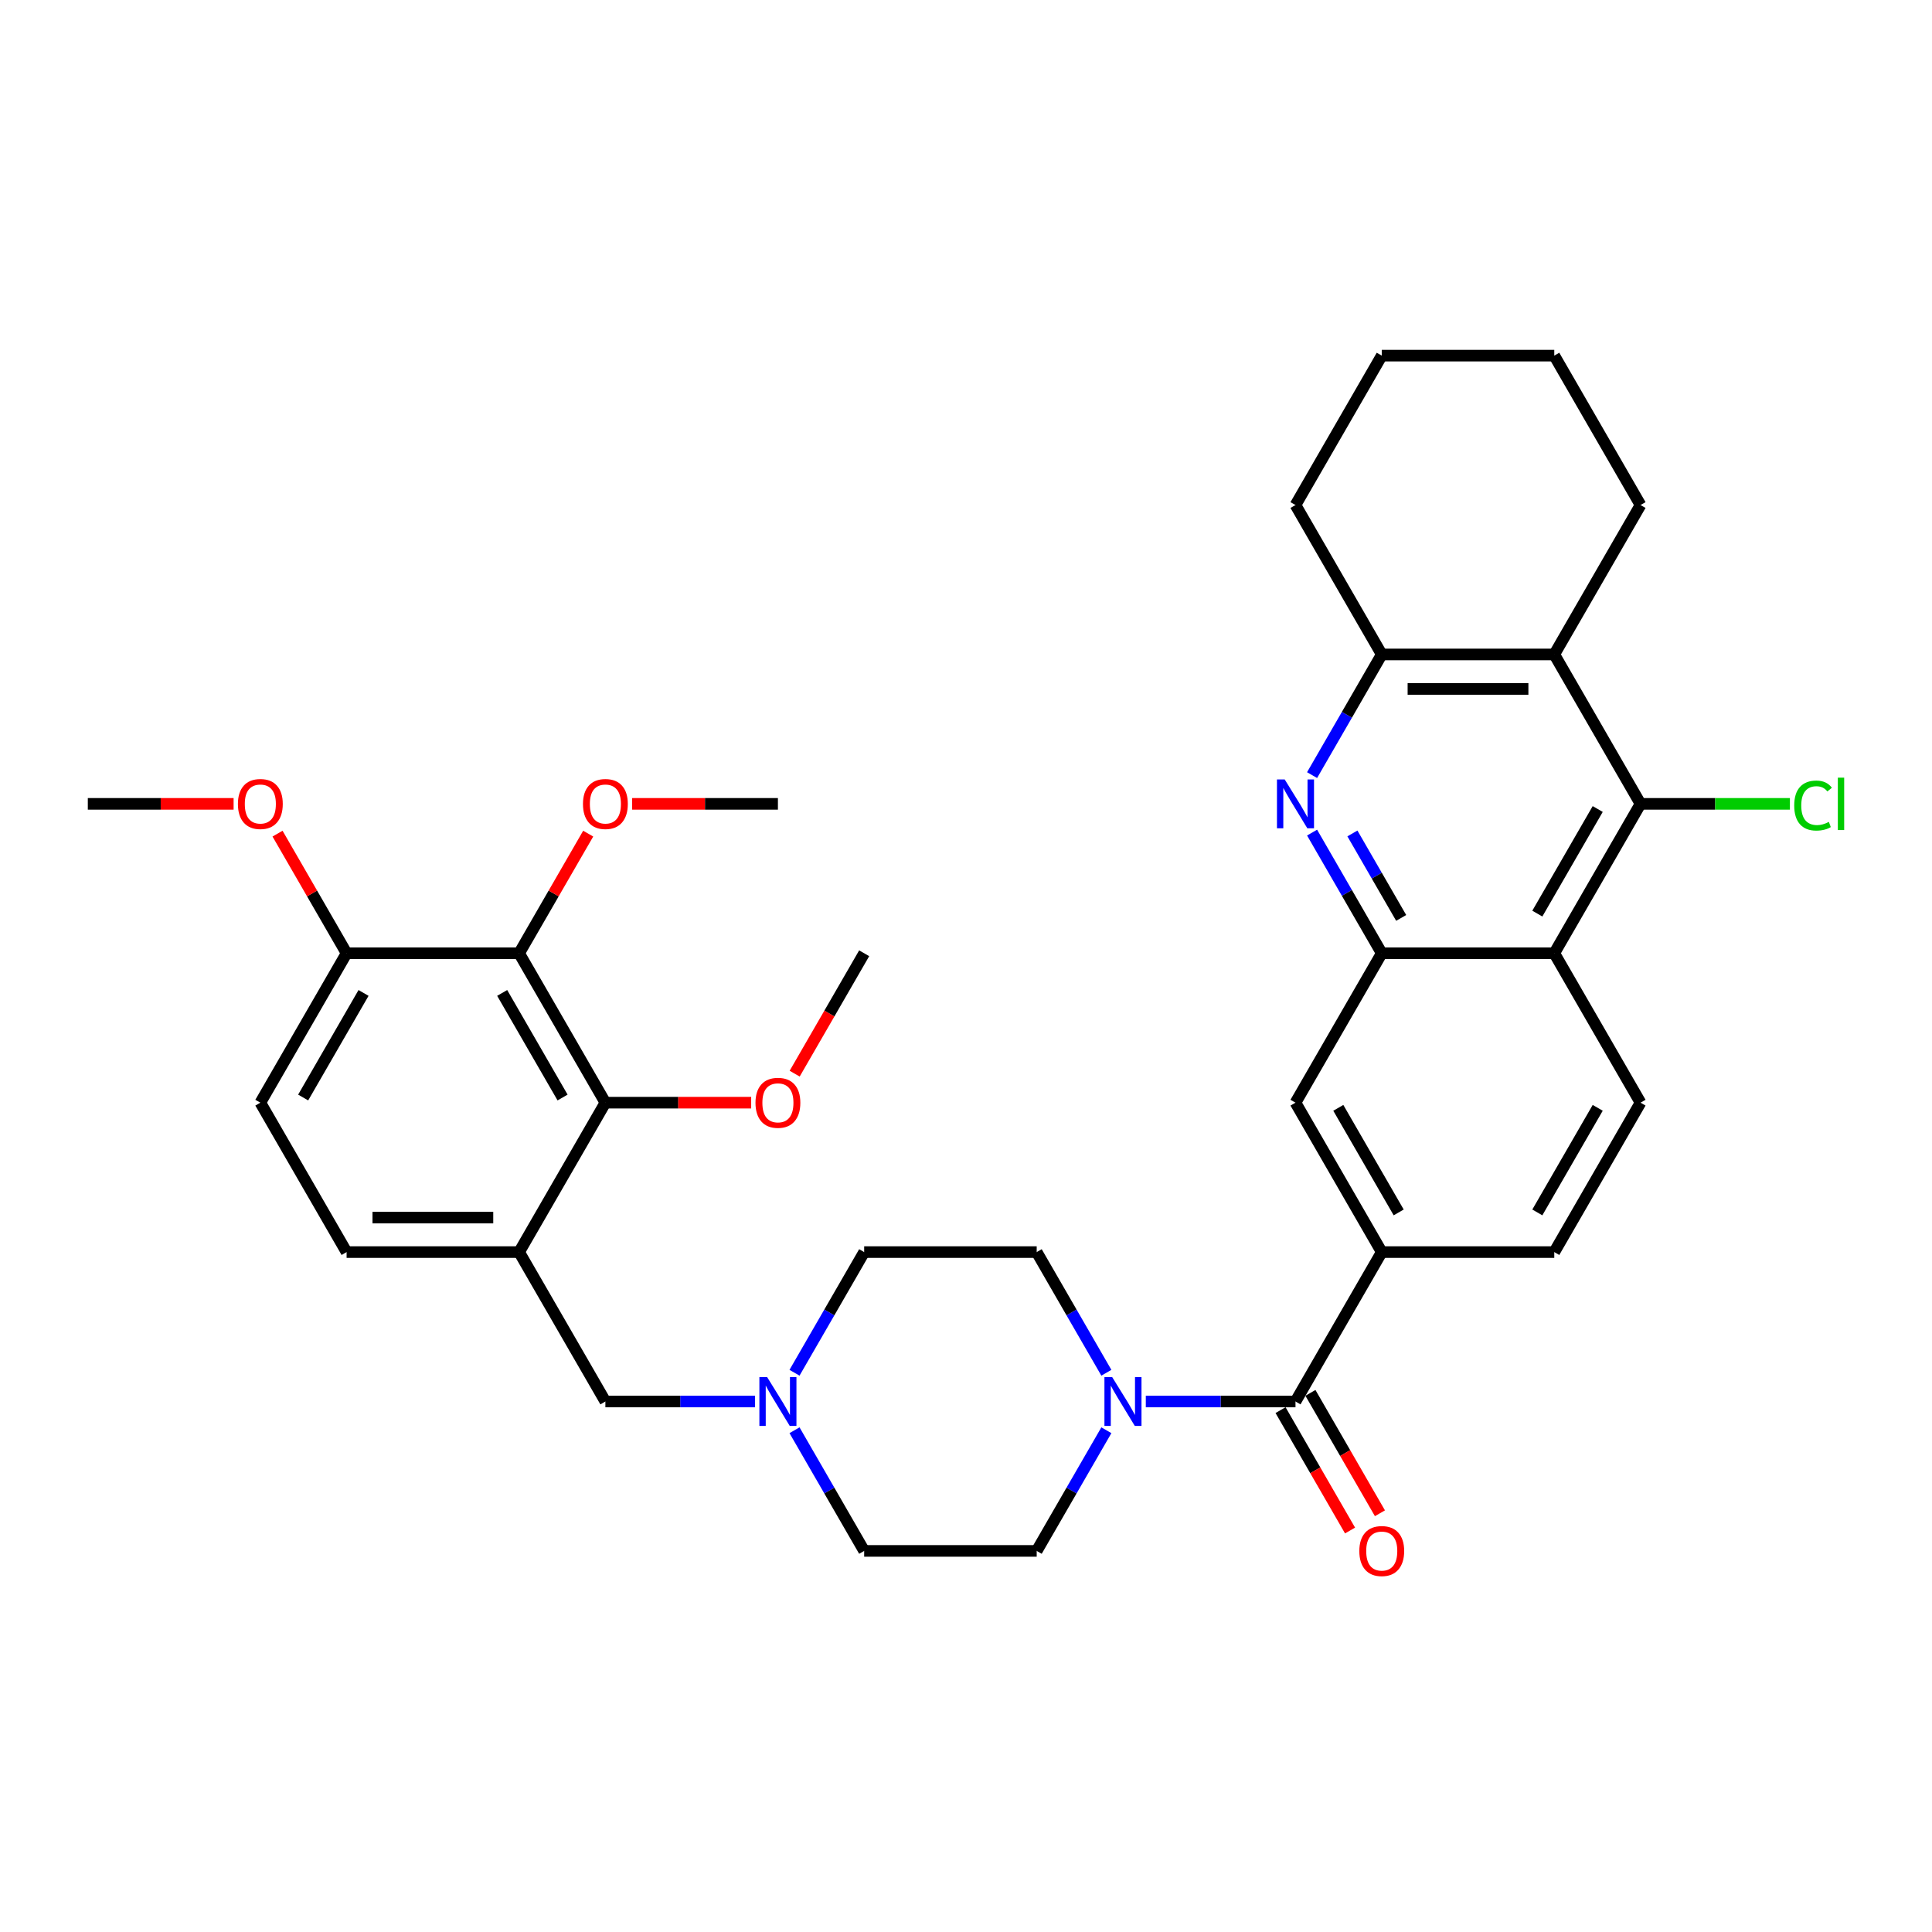 <?xml version='1.0' encoding='iso-8859-1'?>
<svg version='1.1' baseProfile='full'
              xmlns='http://www.w3.org/2000/svg'
                      xmlns:rdkit='http://www.rdkit.org/xml'
                      xmlns:xlink='http://www.w3.org/1999/xlink'
                  xml:space='preserve'
width='1000px' height='1000px' viewBox='0 0 1000 1000'>
<!-- END OF HEADER -->
<rect style='opacity:1.0;fill:#FFFFFF;stroke:none' width='1000' height='1000' x='0' y='0'> </rect>
<path class='bond-0' d='M 679.131,430.952 L 697.161,462.181' style='fill:none;fill-rule:evenodd;stroke:#0000FF;stroke-width:6px;stroke-linecap:butt;stroke-linejoin:miter;stroke-opacity:1' />
<path class='bond-0' d='M 697.161,462.181 L 715.191,493.41' style='fill:none;fill-rule:evenodd;stroke:#000000;stroke-width:6px;stroke-linecap:butt;stroke-linejoin:miter;stroke-opacity:1' />
<path class='bond-0' d='M 700.007,431.391 L 712.628,453.251' style='fill:none;fill-rule:evenodd;stroke:#0000FF;stroke-width:6px;stroke-linecap:butt;stroke-linejoin:miter;stroke-opacity:1' />
<path class='bond-0' d='M 712.628,453.251 L 725.249,475.111' style='fill:none;fill-rule:evenodd;stroke:#000000;stroke-width:6px;stroke-linecap:butt;stroke-linejoin:miter;stroke-opacity:1' />
<path class='bond-9' d='M 679.131,401.198 L 697.161,369.97' style='fill:none;fill-rule:evenodd;stroke:#0000FF;stroke-width:6px;stroke-linecap:butt;stroke-linejoin:miter;stroke-opacity:1' />
<path class='bond-9' d='M 697.161,369.97 L 715.191,338.741' style='fill:none;fill-rule:evenodd;stroke:#000000;stroke-width:6px;stroke-linecap:butt;stroke-linejoin:miter;stroke-opacity:1' />
<path class='bond-1' d='M 715.191,493.41 L 804.489,493.41' style='fill:none;fill-rule:evenodd;stroke:#000000;stroke-width:6px;stroke-linecap:butt;stroke-linejoin:miter;stroke-opacity:1' />
<path class='bond-11' d='M 715.191,493.41 L 670.542,570.744' style='fill:none;fill-rule:evenodd;stroke:#000000;stroke-width:6px;stroke-linecap:butt;stroke-linejoin:miter;stroke-opacity:1' />
<path class='bond-13' d='M 804.489,493.41 L 849.138,570.744' style='fill:none;fill-rule:evenodd;stroke:#000000;stroke-width:6px;stroke-linecap:butt;stroke-linejoin:miter;stroke-opacity:1' />
<path class='bond-35' d='M 804.489,493.41 L 849.138,416.075' style='fill:none;fill-rule:evenodd;stroke:#000000;stroke-width:6px;stroke-linecap:butt;stroke-linejoin:miter;stroke-opacity:1' />
<path class='bond-35' d='M 795.719,472.88 L 826.974,418.746' style='fill:none;fill-rule:evenodd;stroke:#000000;stroke-width:6px;stroke-linecap:butt;stroke-linejoin:miter;stroke-opacity:1' />
<path class='bond-2' d='M 849.138,416.075 L 804.489,338.741' style='fill:none;fill-rule:evenodd;stroke:#000000;stroke-width:6px;stroke-linecap:butt;stroke-linejoin:miter;stroke-opacity:1' />
<path class='bond-22' d='M 849.138,416.075 L 887.795,416.075' style='fill:none;fill-rule:evenodd;stroke:#000000;stroke-width:6px;stroke-linecap:butt;stroke-linejoin:miter;stroke-opacity:1' />
<path class='bond-22' d='M 887.795,416.075 L 926.452,416.075' style='fill:none;fill-rule:evenodd;stroke:#00CC00;stroke-width:6px;stroke-linecap:butt;stroke-linejoin:miter;stroke-opacity:1' />
<path class='bond-3' d='M 670.542,725.413 L 715.191,648.079' style='fill:none;fill-rule:evenodd;stroke:#000000;stroke-width:6px;stroke-linecap:butt;stroke-linejoin:miter;stroke-opacity:1' />
<path class='bond-5' d='M 670.542,725.413 L 631.804,725.413' style='fill:none;fill-rule:evenodd;stroke:#000000;stroke-width:6px;stroke-linecap:butt;stroke-linejoin:miter;stroke-opacity:1' />
<path class='bond-5' d='M 631.804,725.413 L 593.067,725.413' style='fill:none;fill-rule:evenodd;stroke:#0000FF;stroke-width:6px;stroke-linecap:butt;stroke-linejoin:miter;stroke-opacity:1' />
<path class='bond-17' d='M 662.808,729.878 L 680.797,761.035' style='fill:none;fill-rule:evenodd;stroke:#000000;stroke-width:6px;stroke-linecap:butt;stroke-linejoin:miter;stroke-opacity:1' />
<path class='bond-17' d='M 680.797,761.035 L 698.785,792.193' style='fill:none;fill-rule:evenodd;stroke:#FF0000;stroke-width:6px;stroke-linecap:butt;stroke-linejoin:miter;stroke-opacity:1' />
<path class='bond-17' d='M 678.275,720.948 L 696.264,752.106' style='fill:none;fill-rule:evenodd;stroke:#000000;stroke-width:6px;stroke-linecap:butt;stroke-linejoin:miter;stroke-opacity:1' />
<path class='bond-17' d='M 696.264,752.106 L 714.252,783.263' style='fill:none;fill-rule:evenodd;stroke:#FF0000;stroke-width:6px;stroke-linecap:butt;stroke-linejoin:miter;stroke-opacity:1' />
<path class='bond-4' d='M 804.489,338.741 L 715.191,338.741' style='fill:none;fill-rule:evenodd;stroke:#000000;stroke-width:6px;stroke-linecap:butt;stroke-linejoin:miter;stroke-opacity:1' />
<path class='bond-4' d='M 791.094,356.6 L 728.585,356.6' style='fill:none;fill-rule:evenodd;stroke:#000000;stroke-width:6px;stroke-linecap:butt;stroke-linejoin:miter;stroke-opacity:1' />
<path class='bond-27' d='M 804.489,338.741 L 849.138,261.406' style='fill:none;fill-rule:evenodd;stroke:#000000;stroke-width:6px;stroke-linecap:butt;stroke-linejoin:miter;stroke-opacity:1' />
<path class='bond-19' d='M 572.654,710.536 L 554.624,679.307' style='fill:none;fill-rule:evenodd;stroke:#0000FF;stroke-width:6px;stroke-linecap:butt;stroke-linejoin:miter;stroke-opacity:1' />
<path class='bond-19' d='M 554.624,679.307 L 536.594,648.079' style='fill:none;fill-rule:evenodd;stroke:#000000;stroke-width:6px;stroke-linecap:butt;stroke-linejoin:miter;stroke-opacity:1' />
<path class='bond-20' d='M 572.654,740.29 L 554.624,771.519' style='fill:none;fill-rule:evenodd;stroke:#0000FF;stroke-width:6px;stroke-linecap:butt;stroke-linejoin:miter;stroke-opacity:1' />
<path class='bond-20' d='M 554.624,771.519 L 536.594,802.748' style='fill:none;fill-rule:evenodd;stroke:#000000;stroke-width:6px;stroke-linecap:butt;stroke-linejoin:miter;stroke-opacity:1' />
<path class='bond-6' d='M 268.7,493.41 L 313.349,570.744' style='fill:none;fill-rule:evenodd;stroke:#000000;stroke-width:6px;stroke-linecap:butt;stroke-linejoin:miter;stroke-opacity:1' />
<path class='bond-6' d='M 259.93,513.94 L 291.185,568.074' style='fill:none;fill-rule:evenodd;stroke:#000000;stroke-width:6px;stroke-linecap:butt;stroke-linejoin:miter;stroke-opacity:1' />
<path class='bond-25' d='M 268.7,493.41 L 286.575,462.449' style='fill:none;fill-rule:evenodd;stroke:#000000;stroke-width:6px;stroke-linecap:butt;stroke-linejoin:miter;stroke-opacity:1' />
<path class='bond-25' d='M 286.575,462.449 L 304.45,431.488' style='fill:none;fill-rule:evenodd;stroke:#FF0000;stroke-width:6px;stroke-linecap:butt;stroke-linejoin:miter;stroke-opacity:1' />
<path class='bond-39' d='M 268.7,493.41 L 179.402,493.41' style='fill:none;fill-rule:evenodd;stroke:#000000;stroke-width:6px;stroke-linecap:butt;stroke-linejoin:miter;stroke-opacity:1' />
<path class='bond-7' d='M 268.7,648.079 L 313.349,725.413' style='fill:none;fill-rule:evenodd;stroke:#000000;stroke-width:6px;stroke-linecap:butt;stroke-linejoin:miter;stroke-opacity:1' />
<path class='bond-8' d='M 268.7,648.079 L 313.349,570.744' style='fill:none;fill-rule:evenodd;stroke:#000000;stroke-width:6px;stroke-linecap:butt;stroke-linejoin:miter;stroke-opacity:1' />
<path class='bond-18' d='M 268.7,648.079 L 179.402,648.079' style='fill:none;fill-rule:evenodd;stroke:#000000;stroke-width:6px;stroke-linecap:butt;stroke-linejoin:miter;stroke-opacity:1' />
<path class='bond-18' d='M 255.305,630.219 L 192.796,630.219' style='fill:none;fill-rule:evenodd;stroke:#000000;stroke-width:6px;stroke-linecap:butt;stroke-linejoin:miter;stroke-opacity:1' />
<path class='bond-26' d='M 313.349,570.744 L 351.077,570.744' style='fill:none;fill-rule:evenodd;stroke:#000000;stroke-width:6px;stroke-linecap:butt;stroke-linejoin:miter;stroke-opacity:1' />
<path class='bond-26' d='M 351.077,570.744 L 388.806,570.744' style='fill:none;fill-rule:evenodd;stroke:#FF0000;stroke-width:6px;stroke-linecap:butt;stroke-linejoin:miter;stroke-opacity:1' />
<path class='bond-29' d='M 715.191,338.741 L 670.542,261.406' style='fill:none;fill-rule:evenodd;stroke:#000000;stroke-width:6px;stroke-linecap:butt;stroke-linejoin:miter;stroke-opacity:1' />
<path class='bond-10' d='M 715.191,648.079 L 670.542,570.744' style='fill:none;fill-rule:evenodd;stroke:#000000;stroke-width:6px;stroke-linecap:butt;stroke-linejoin:miter;stroke-opacity:1' />
<path class='bond-10' d='M 723.96,627.549 L 692.706,573.415' style='fill:none;fill-rule:evenodd;stroke:#000000;stroke-width:6px;stroke-linecap:butt;stroke-linejoin:miter;stroke-opacity:1' />
<path class='bond-16' d='M 715.191,648.079 L 804.489,648.079' style='fill:none;fill-rule:evenodd;stroke:#000000;stroke-width:6px;stroke-linecap:butt;stroke-linejoin:miter;stroke-opacity:1' />
<path class='bond-12' d='M 411.236,740.29 L 429.266,771.519' style='fill:none;fill-rule:evenodd;stroke:#0000FF;stroke-width:6px;stroke-linecap:butt;stroke-linejoin:miter;stroke-opacity:1' />
<path class='bond-12' d='M 429.266,771.519 L 447.296,802.748' style='fill:none;fill-rule:evenodd;stroke:#000000;stroke-width:6px;stroke-linecap:butt;stroke-linejoin:miter;stroke-opacity:1' />
<path class='bond-14' d='M 390.824,725.413 L 352.087,725.413' style='fill:none;fill-rule:evenodd;stroke:#0000FF;stroke-width:6px;stroke-linecap:butt;stroke-linejoin:miter;stroke-opacity:1' />
<path class='bond-14' d='M 352.087,725.413 L 313.349,725.413' style='fill:none;fill-rule:evenodd;stroke:#000000;stroke-width:6px;stroke-linecap:butt;stroke-linejoin:miter;stroke-opacity:1' />
<path class='bond-38' d='M 411.236,710.536 L 429.266,679.307' style='fill:none;fill-rule:evenodd;stroke:#0000FF;stroke-width:6px;stroke-linecap:butt;stroke-linejoin:miter;stroke-opacity:1' />
<path class='bond-38' d='M 429.266,679.307 L 447.296,648.079' style='fill:none;fill-rule:evenodd;stroke:#000000;stroke-width:6px;stroke-linecap:butt;stroke-linejoin:miter;stroke-opacity:1' />
<path class='bond-37' d='M 849.138,570.744 L 804.489,648.079' style='fill:none;fill-rule:evenodd;stroke:#000000;stroke-width:6px;stroke-linecap:butt;stroke-linejoin:miter;stroke-opacity:1' />
<path class='bond-37' d='M 826.974,573.415 L 795.719,627.549' style='fill:none;fill-rule:evenodd;stroke:#000000;stroke-width:6px;stroke-linecap:butt;stroke-linejoin:miter;stroke-opacity:1' />
<path class='bond-15' d='M 179.402,493.41 L 134.753,570.744' style='fill:none;fill-rule:evenodd;stroke:#000000;stroke-width:6px;stroke-linecap:butt;stroke-linejoin:miter;stroke-opacity:1' />
<path class='bond-15' d='M 188.171,513.94 L 156.917,568.074' style='fill:none;fill-rule:evenodd;stroke:#000000;stroke-width:6px;stroke-linecap:butt;stroke-linejoin:miter;stroke-opacity:1' />
<path class='bond-28' d='M 179.402,493.41 L 161.527,462.449' style='fill:none;fill-rule:evenodd;stroke:#000000;stroke-width:6px;stroke-linecap:butt;stroke-linejoin:miter;stroke-opacity:1' />
<path class='bond-28' d='M 161.527,462.449 L 143.651,431.488' style='fill:none;fill-rule:evenodd;stroke:#FF0000;stroke-width:6px;stroke-linecap:butt;stroke-linejoin:miter;stroke-opacity:1' />
<path class='bond-21' d='M 179.402,648.079 L 134.753,570.744' style='fill:none;fill-rule:evenodd;stroke:#000000;stroke-width:6px;stroke-linecap:butt;stroke-linejoin:miter;stroke-opacity:1' />
<path class='bond-24' d='M 536.594,648.079 L 447.296,648.079' style='fill:none;fill-rule:evenodd;stroke:#000000;stroke-width:6px;stroke-linecap:butt;stroke-linejoin:miter;stroke-opacity:1' />
<path class='bond-23' d='M 536.594,802.748 L 447.296,802.748' style='fill:none;fill-rule:evenodd;stroke:#000000;stroke-width:6px;stroke-linecap:butt;stroke-linejoin:miter;stroke-opacity:1' />
<path class='bond-30' d='M 327.19,416.075 L 364.919,416.075' style='fill:none;fill-rule:evenodd;stroke:#FF0000;stroke-width:6px;stroke-linecap:butt;stroke-linejoin:miter;stroke-opacity:1' />
<path class='bond-30' d='M 364.919,416.075 L 402.647,416.075' style='fill:none;fill-rule:evenodd;stroke:#000000;stroke-width:6px;stroke-linecap:butt;stroke-linejoin:miter;stroke-opacity:1' />
<path class='bond-31' d='M 411.319,555.724 L 429.308,524.567' style='fill:none;fill-rule:evenodd;stroke:#FF0000;stroke-width:6px;stroke-linecap:butt;stroke-linejoin:miter;stroke-opacity:1' />
<path class='bond-31' d='M 429.308,524.567 L 447.296,493.41' style='fill:none;fill-rule:evenodd;stroke:#000000;stroke-width:6px;stroke-linecap:butt;stroke-linejoin:miter;stroke-opacity:1' />
<path class='bond-36' d='M 849.138,261.406 L 804.489,184.072' style='fill:none;fill-rule:evenodd;stroke:#000000;stroke-width:6px;stroke-linecap:butt;stroke-linejoin:miter;stroke-opacity:1' />
<path class='bond-32' d='M 120.911,416.075 L 83.183,416.075' style='fill:none;fill-rule:evenodd;stroke:#FF0000;stroke-width:6px;stroke-linecap:butt;stroke-linejoin:miter;stroke-opacity:1' />
<path class='bond-32' d='M 83.183,416.075 L 45.455,416.075' style='fill:none;fill-rule:evenodd;stroke:#000000;stroke-width:6px;stroke-linecap:butt;stroke-linejoin:miter;stroke-opacity:1' />
<path class='bond-34' d='M 670.542,261.406 L 715.191,184.072' style='fill:none;fill-rule:evenodd;stroke:#000000;stroke-width:6px;stroke-linecap:butt;stroke-linejoin:miter;stroke-opacity:1' />
<path class='bond-33' d='M 804.489,184.072 L 715.191,184.072' style='fill:none;fill-rule:evenodd;stroke:#000000;stroke-width:6px;stroke-linecap:butt;stroke-linejoin:miter;stroke-opacity:1' />
<path  class='atom-0' d='M 664.952 403.431
L 673.238 416.825
Q 674.06 418.147, 675.382 420.54
Q 676.703 422.933, 676.775 423.076
L 676.775 403.431
L 680.132 403.431
L 680.132 428.72
L 676.667 428.72
L 667.773 414.075
Q 666.738 412.361, 665.63 410.396
Q 664.559 408.431, 664.237 407.824
L 664.237 428.72
L 660.951 428.72
L 660.951 403.431
L 664.952 403.431
' fill='#0000FF'/>
<path  class='atom-6' d='M 575.653 712.769
L 583.94 726.163
Q 584.762 727.485, 586.083 729.878
Q 587.405 732.271, 587.476 732.414
L 587.476 712.769
L 590.834 712.769
L 590.834 738.058
L 587.369 738.058
L 578.475 723.413
Q 577.439 721.698, 576.332 719.734
Q 575.26 717.769, 574.939 717.162
L 574.939 738.058
L 571.653 738.058
L 571.653 712.769
L 575.653 712.769
' fill='#0000FF'/>
<path  class='atom-13' d='M 397.057 712.769
L 405.344 726.163
Q 406.166 727.485, 407.487 729.878
Q 408.809 732.271, 408.88 732.414
L 408.88 712.769
L 412.238 712.769
L 412.238 738.058
L 408.773 738.058
L 399.879 723.413
Q 398.843 721.698, 397.736 719.734
Q 396.664 717.769, 396.343 717.162
L 396.343 738.058
L 393.057 738.058
L 393.057 712.769
L 397.057 712.769
' fill='#0000FF'/>
<path  class='atom-18' d='M 703.582 802.819
Q 703.582 796.747, 706.582 793.354
Q 709.583 789.96, 715.191 789.96
Q 720.799 789.96, 723.799 793.354
Q 726.799 796.747, 726.799 802.819
Q 726.799 808.963, 723.763 812.463
Q 720.727 815.928, 715.191 815.928
Q 709.618 815.928, 706.582 812.463
Q 703.582 808.999, 703.582 802.819
M 715.191 813.071
Q 719.048 813.071, 721.12 810.499
Q 723.228 807.891, 723.228 802.819
Q 723.228 797.854, 721.12 795.354
Q 719.048 792.818, 715.191 792.818
Q 711.333 792.818, 709.226 795.318
Q 707.154 797.818, 707.154 802.819
Q 707.154 807.927, 709.226 810.499
Q 711.333 813.071, 715.191 813.071
' fill='#FF0000'/>
<path  class='atom-23' d='M 928.685 416.95
Q 928.685 410.664, 931.614 407.378
Q 934.578 404.056, 940.186 404.056
Q 945.401 404.056, 948.187 407.735
L 945.83 409.664
Q 943.794 406.985, 940.186 406.985
Q 936.364 406.985, 934.328 409.557
Q 932.328 412.093, 932.328 416.95
Q 932.328 421.951, 934.4 424.523
Q 936.507 427.095, 940.579 427.095
Q 943.365 427.095, 946.616 425.416
L 947.616 428.095
Q 946.294 428.952, 944.294 429.452
Q 942.294 429.952, 940.079 429.952
Q 934.578 429.952, 931.614 426.595
Q 928.685 423.237, 928.685 416.95
' fill='#00CC00'/>
<path  class='atom-23' d='M 951.259 402.52
L 954.545 402.52
L 954.545 429.631
L 951.259 429.631
L 951.259 402.52
' fill='#00CC00'/>
<path  class='atom-26' d='M 301.74 416.147
Q 301.74 410.074, 304.741 406.681
Q 307.741 403.288, 313.349 403.288
Q 318.957 403.288, 321.957 406.681
Q 324.958 410.074, 324.958 416.147
Q 324.958 422.29, 321.922 425.791
Q 318.885 429.256, 313.349 429.256
Q 307.777 429.256, 304.741 425.791
Q 301.74 422.326, 301.74 416.147
M 313.349 426.398
Q 317.207 426.398, 319.278 423.826
Q 321.386 421.219, 321.386 416.147
Q 321.386 411.182, 319.278 408.681
Q 317.207 406.145, 313.349 406.145
Q 309.491 406.145, 307.384 408.646
Q 305.312 411.146, 305.312 416.147
Q 305.312 421.255, 307.384 423.826
Q 309.491 426.398, 313.349 426.398
' fill='#FF0000'/>
<path  class='atom-27' d='M 391.038 570.816
Q 391.038 564.743, 394.039 561.35
Q 397.039 557.957, 402.647 557.957
Q 408.255 557.957, 411.255 561.35
Q 414.256 564.743, 414.256 570.816
Q 414.256 576.959, 411.22 580.46
Q 408.184 583.925, 402.647 583.925
Q 397.075 583.925, 394.039 580.46
Q 391.038 576.995, 391.038 570.816
M 402.647 581.067
Q 406.505 581.067, 408.577 578.495
Q 410.684 575.888, 410.684 570.816
Q 410.684 565.851, 408.577 563.35
Q 406.505 560.814, 402.647 560.814
Q 398.789 560.814, 396.682 563.315
Q 394.61 565.815, 394.61 570.816
Q 394.61 575.924, 396.682 578.495
Q 398.789 581.067, 402.647 581.067
' fill='#FF0000'/>
<path  class='atom-29' d='M 123.144 416.147
Q 123.144 410.074, 126.144 406.681
Q 129.145 403.288, 134.753 403.288
Q 140.361 403.288, 143.361 406.681
Q 146.361 410.074, 146.361 416.147
Q 146.361 422.29, 143.325 425.791
Q 140.289 429.256, 134.753 429.256
Q 129.18 429.256, 126.144 425.791
Q 123.144 422.326, 123.144 416.147
M 134.753 426.398
Q 138.61 426.398, 140.682 423.826
Q 142.79 421.219, 142.79 416.147
Q 142.79 411.182, 140.682 408.681
Q 138.61 406.145, 134.753 406.145
Q 130.895 406.145, 128.788 408.646
Q 126.716 411.146, 126.716 416.147
Q 126.716 421.255, 128.788 423.826
Q 130.895 426.398, 134.753 426.398
' fill='#FF0000'/>
</svg>
